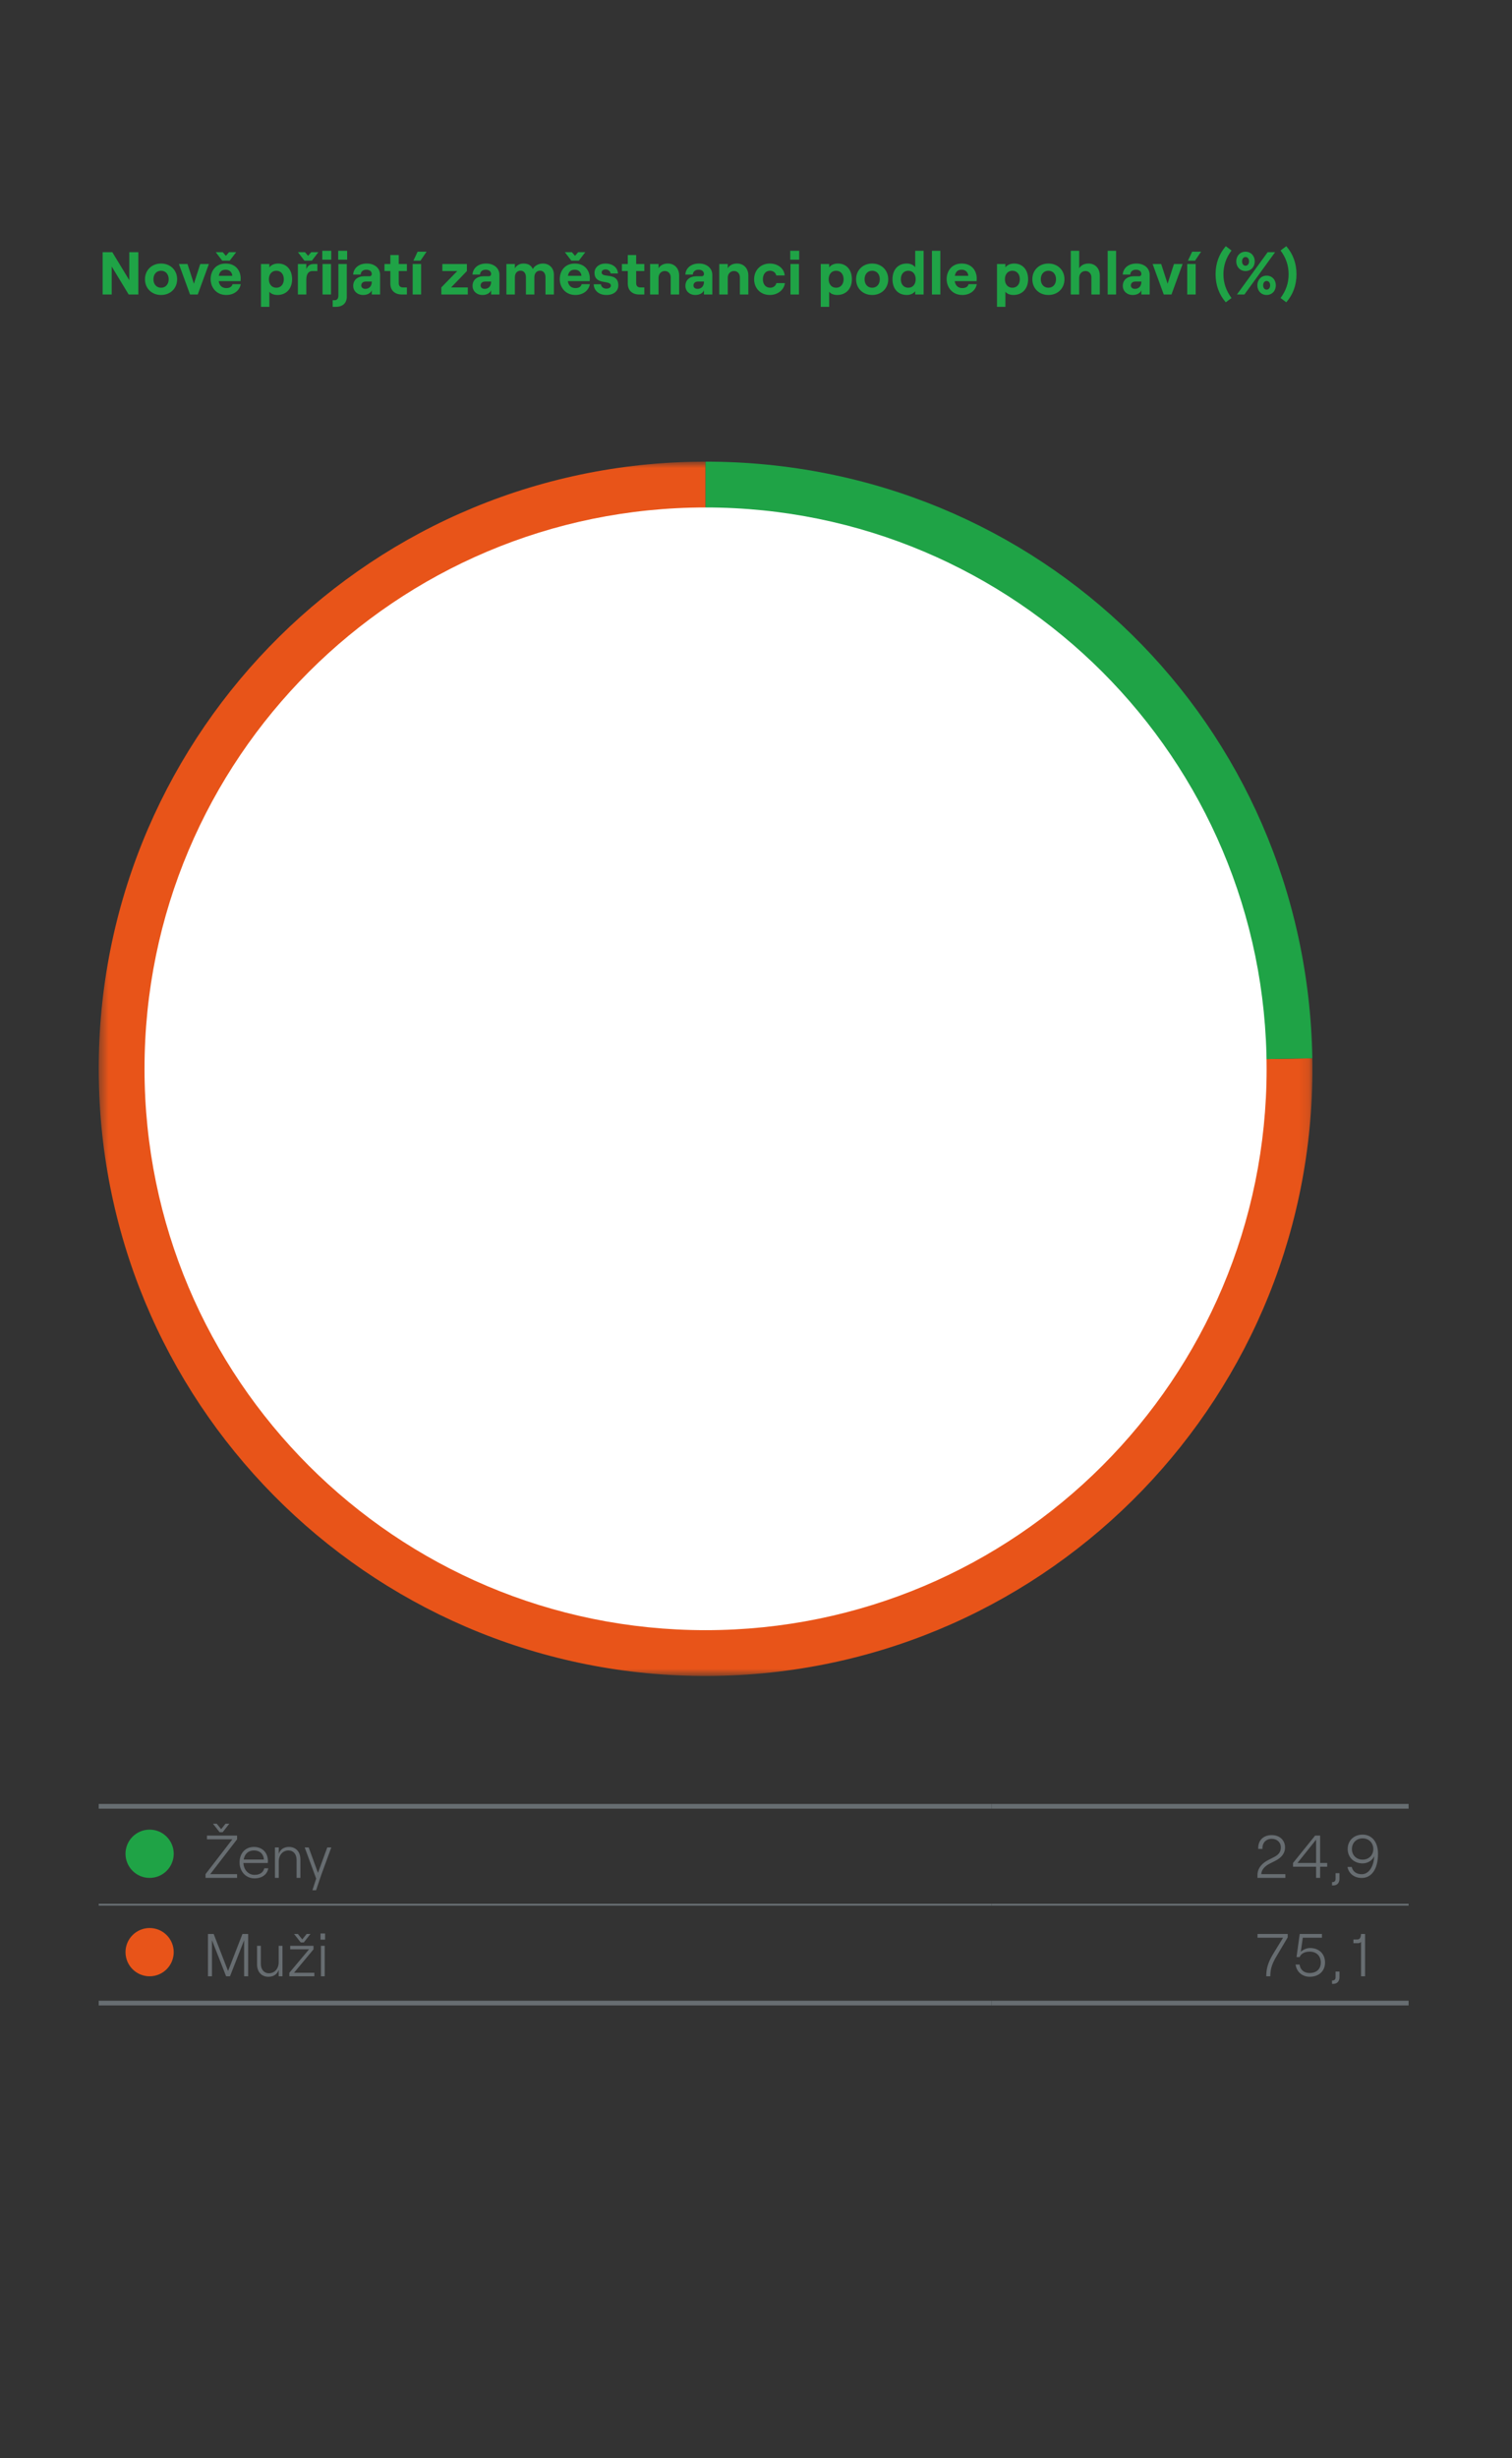 <svg width="160" height="260" viewBox="0 0 160 260" fill="none" xmlns="http://www.w3.org/2000/svg">
<rect x="0" y="0" width="160" height="260" fill="#333333" stroke="none"/>
<g clip-path="url(#clip0_293_2191)">
<path d="M10.861 26.672H11.884L13.68 29.632V26.672H14.639V31.148H13.616L11.82 28.188V31.148H10.861V26.672Z" fill="#1FA346"/>
<path d="M15.342 29.536C15.342 28.577 16.052 27.874 17.043 27.874C18.034 27.874 18.744 28.577 18.744 29.536C18.744 30.495 18.035 31.199 17.043 31.199C16.052 31.199 15.342 30.495 15.342 29.536ZM17.043 30.432C17.522 30.432 17.849 30.067 17.849 29.536C17.849 28.999 17.523 28.635 17.043 28.635C16.563 28.635 16.237 28.999 16.237 29.536C16.237 30.067 16.563 30.432 17.043 30.432Z" fill="#1FA346"/>
<path d="M18.932 27.925H19.84L20.518 30.009L21.189 27.925H22.103L20.927 31.147H20.109L18.932 27.925Z" fill="#1FA346"/>
<path d="M23.878 27.874C25.016 27.874 25.47 28.711 25.47 29.447C25.47 29.569 25.464 29.664 25.457 29.735H23.143C23.207 30.189 23.495 30.47 23.942 30.47C24.3 30.47 24.536 30.329 24.607 30.054H25.477C25.349 30.751 24.735 31.199 23.943 31.199C22.85 31.199 22.287 30.342 22.287 29.53C22.286 28.711 22.785 27.874 23.878 27.874ZM22.83 26.672H23.572L23.905 27.056L24.238 26.672H24.992L24.308 27.568H23.515L22.83 26.672ZM24.582 29.172C24.557 28.814 24.307 28.526 23.879 28.526C23.476 28.526 23.233 28.724 23.156 29.172H24.582Z" fill="#1FA346"/>
<path d="M27.617 27.925H28.506V28.277C28.697 28.027 29.017 27.874 29.433 27.874C30.334 27.874 30.91 28.533 30.91 29.536C30.91 30.54 30.284 31.199 29.356 31.199C28.992 31.199 28.678 31.077 28.506 30.86V32.452H27.617V27.925ZM29.247 30.432C29.714 30.432 30.034 30.074 30.034 29.536C30.034 28.993 29.714 28.635 29.247 28.635C28.768 28.635 28.455 28.993 28.455 29.536C28.454 30.073 28.767 30.432 29.247 30.432Z" fill="#1FA346"/>
<path d="M32.416 29.581V31.147H31.521V27.925H32.416V28.462C32.589 28.059 32.833 27.925 33.222 27.925H33.587V28.667H33.056C32.614 28.667 32.416 29.031 32.416 29.581ZM32.27 26.672L32.602 27.056L32.934 26.672H33.69L33.005 27.568H32.212L31.529 26.672H32.27Z" fill="#1FA346"/>
<path d="M34.105 26.525H35.051V27.465H34.105V26.525ZM34.132 27.925H35.026V31.147H34.132V27.925Z" fill="#1FA346"/>
<path d="M36.697 27.925V31.383C36.697 32.048 36.262 32.451 35.565 32.451H35.207V31.754H35.418C35.655 31.754 35.808 31.575 35.808 31.287V27.924L36.697 27.925ZM35.789 26.525H36.735V27.465H35.789V26.525Z" fill="#1FA346"/>
<path d="M38.765 28.526C38.375 28.526 38.177 28.769 38.164 29.037H37.371C37.41 28.391 37.933 27.873 38.816 27.873C39.628 27.873 40.223 28.346 40.223 29.075V31.146H39.341V30.7C39.232 31.001 38.874 31.199 38.433 31.199C37.807 31.199 37.378 30.783 37.378 30.234C37.378 29.601 37.851 29.217 38.555 29.217H39.098C39.258 29.217 39.341 29.114 39.341 28.98C39.34 28.711 39.129 28.526 38.765 28.526ZM38.656 30.553C39.091 30.553 39.34 30.234 39.34 29.824V29.779H38.688C38.419 29.779 38.228 29.945 38.228 30.195C38.228 30.406 38.406 30.553 38.656 30.553Z" fill="#1FA346"/>
<path d="M42.194 26.973V27.926H43.057V28.668H42.194V29.94C42.194 30.253 42.361 30.4 42.649 30.4H43.057V31.148H42.527C41.785 31.148 41.306 30.726 41.306 29.978V28.667H40.685V27.925H41.306V26.972L42.194 26.973Z" fill="#1FA346"/>
<path d="M43.668 27.925H44.563V31.147H43.668V27.925ZM44.192 26.621H45.138L44.499 27.567H43.745L44.192 26.621Z" fill="#1FA346"/>
<path d="M46.701 30.399L48.389 28.667H46.81V27.925H49.406V28.667L47.737 30.399H49.502V31.147H46.702V30.399H46.701Z" fill="#1FA346"/>
<path d="M51.392 28.526C51.002 28.526 50.804 28.769 50.791 29.037H49.998C50.037 28.391 50.56 27.873 51.443 27.873C52.255 27.873 52.85 28.346 52.85 29.075V31.146H51.968V30.7C51.859 31.001 51.501 31.199 51.06 31.199C50.434 31.199 50.005 30.783 50.005 30.234C50.005 29.601 50.478 29.217 51.182 29.217H51.725C51.885 29.217 51.968 29.114 51.968 28.98C51.967 28.711 51.756 28.526 51.392 28.526ZM51.283 30.553C51.718 30.553 51.967 30.234 51.967 29.824V29.779H51.315C51.046 29.779 50.855 29.945 50.855 30.195C50.855 30.406 51.033 30.553 51.283 30.553Z" fill="#1FA346"/>
<path d="M53.588 27.925H54.483V28.379C54.655 28.085 54.962 27.874 55.397 27.874C55.902 27.874 56.228 28.079 56.382 28.462C56.535 28.149 56.938 27.874 57.456 27.874C58.16 27.874 58.613 28.392 58.613 29.038V31.148H57.724V29.319C57.724 28.903 57.5 28.629 57.155 28.629C56.784 28.629 56.548 28.904 56.548 29.319V31.148H55.653V29.319C55.653 28.903 55.436 28.629 55.091 28.629C54.72 28.629 54.484 28.904 54.484 29.319V31.148H53.589L53.588 27.925Z" fill="#1FA346"/>
<path d="M60.823 27.874C61.961 27.874 62.415 28.711 62.415 29.447C62.415 29.569 62.409 29.664 62.402 29.735H60.088C60.152 30.189 60.44 30.47 60.887 30.47C61.245 30.47 61.481 30.329 61.552 30.054H62.422C62.294 30.751 61.68 31.199 60.888 31.199C59.795 31.199 59.232 30.342 59.232 29.53C59.23 28.711 59.729 27.874 60.823 27.874ZM59.774 26.672H60.516L60.849 27.056L61.182 26.672H61.936L61.252 27.568H60.459L59.774 26.672ZM61.526 29.172C61.501 28.814 61.251 28.526 60.823 28.526C60.42 28.526 60.177 28.724 60.1 29.172H61.526Z" fill="#1FA346"/>
<path d="M62.822 30.061H63.589C63.621 30.349 63.845 30.528 64.177 30.528C64.452 30.528 64.644 30.394 64.644 30.215C64.644 29.557 62.911 30.202 62.911 28.847C62.911 28.278 63.404 27.875 64.062 27.875C64.836 27.875 65.36 28.291 65.392 28.923H64.618C64.58 28.648 64.33 28.501 64.088 28.501C63.838 28.501 63.666 28.61 63.666 28.814C63.666 29.472 65.43 28.724 65.43 30.182C65.43 30.796 64.931 31.199 64.177 31.199C63.391 31.199 62.854 30.757 62.822 30.061Z" fill="#1FA346"/>
<path d="M67.32 26.973V27.926H68.183V28.668H67.32V29.94C67.32 30.253 67.486 30.4 67.774 30.4H68.183V31.148H67.652C66.91 31.148 66.43 30.726 66.43 29.978V28.667H65.811V27.925H66.43V26.972L67.32 26.973Z" fill="#1FA346"/>
<path d="M68.793 27.925H69.688V28.372C69.867 28.059 70.225 27.873 70.666 27.873C71.395 27.873 71.868 28.397 71.868 29.139V31.146H70.973V29.336C70.973 28.946 70.723 28.665 70.353 28.665C69.963 28.665 69.688 28.965 69.688 29.381V31.146H68.793V27.925Z" fill="#1FA346"/>
<path d="M73.917 28.526C73.527 28.526 73.329 28.769 73.316 29.037H72.523C72.562 28.391 73.085 27.873 73.968 27.873C74.78 27.873 75.375 28.346 75.375 29.075V31.146H74.493V30.7C74.384 31.001 74.026 31.199 73.585 31.199C72.959 31.199 72.53 30.783 72.53 30.234C72.53 29.601 73.003 29.217 73.707 29.217H74.25C74.41 29.217 74.493 29.114 74.493 28.98C74.493 28.711 74.282 28.526 73.917 28.526ZM73.809 30.553C74.244 30.553 74.493 30.234 74.493 29.824V29.779H73.841C73.573 29.779 73.381 29.945 73.381 30.195C73.38 30.406 73.559 30.553 73.809 30.553Z" fill="#1FA346"/>
<path d="M76.115 27.925H77.01V28.372C77.189 28.059 77.547 27.873 77.988 27.873C78.717 27.873 79.19 28.397 79.19 29.139V31.146H78.295V29.336C78.295 28.946 78.045 28.665 77.675 28.665C77.285 28.665 77.01 28.965 77.01 29.381V31.146H76.115V27.925Z" fill="#1FA346"/>
<path d="M79.801 29.536C79.801 28.597 80.466 27.874 81.464 27.874C82.308 27.874 82.979 28.386 83.037 29.133H82.142C82.091 28.845 81.816 28.634 81.49 28.634C81.011 28.634 80.729 29.011 80.729 29.535C80.729 30.059 81.017 30.431 81.502 30.431C81.828 30.431 82.09 30.233 82.154 29.945H83.062C82.966 30.661 82.301 31.198 81.464 31.198C80.466 31.199 79.801 30.476 79.801 29.536Z" fill="#1FA346"/>
<path d="M83.623 26.525H84.569V27.465H83.623V26.525ZM83.648 27.925H84.543V31.147H83.648V27.925Z" fill="#1FA346"/>
<path d="M86.853 27.925H87.743V28.277C87.933 28.027 88.254 27.874 88.668 27.874C89.57 27.874 90.147 28.533 90.147 29.536C90.147 30.54 89.52 31.199 88.593 31.199C88.228 31.199 87.915 31.077 87.743 30.86V32.452H86.853V27.925ZM88.483 30.432C88.95 30.432 89.269 30.074 89.269 29.536C89.269 28.993 88.95 28.635 88.483 28.635C88.004 28.635 87.691 28.993 87.691 29.536C87.691 30.073 88.004 30.432 88.483 30.432Z" fill="#1FA346"/>
<path d="M90.592 29.536C90.592 28.577 91.302 27.874 92.292 27.874C93.284 27.874 93.993 28.577 93.993 29.536C93.993 30.495 93.284 31.199 92.292 31.199C91.302 31.199 90.592 30.495 90.592 29.536ZM92.293 30.432C92.773 30.432 93.1 30.067 93.1 29.536C93.1 28.999 92.774 28.635 92.293 28.635C91.814 28.635 91.488 28.999 91.488 29.536C91.488 30.067 91.814 30.432 92.293 30.432Z" fill="#1FA346"/>
<path d="M94.443 29.536C94.443 28.533 95.019 27.874 95.952 27.874C96.355 27.874 96.668 28.027 96.848 28.264V26.525H97.737V31.148H96.848V30.796C96.668 31.045 96.336 31.199 95.965 31.199C95.019 31.199 94.443 30.54 94.443 29.536ZM96.112 30.432C96.586 30.432 96.898 30.074 96.898 29.536C96.898 28.993 96.586 28.635 96.112 28.635C95.638 28.635 95.326 28.993 95.326 29.536C95.326 30.073 95.638 30.432 96.112 30.432Z" fill="#1FA346"/>
<path d="M98.617 26.525H99.506V31.148H98.617V26.525Z" fill="#1FA346"/>
<path d="M101.765 27.874C102.903 27.874 103.357 28.711 103.357 29.447C103.357 29.569 103.351 29.664 103.344 29.735H101.03C101.093 30.189 101.382 30.47 101.83 30.47C102.187 30.47 102.424 30.329 102.494 30.054H103.363C103.236 30.751 102.622 31.199 101.83 31.199C100.736 31.199 100.174 30.342 100.174 29.53C100.173 28.711 100.671 27.874 101.765 27.874ZM102.468 29.172C102.443 28.814 102.193 28.526 101.765 28.526C101.363 28.526 101.119 28.724 101.042 29.172H102.468Z" fill="#1FA346"/>
<path d="M105.502 27.925H106.391V28.277C106.582 28.027 106.903 27.874 107.319 27.874C108.219 27.874 108.796 28.533 108.796 29.536C108.796 30.54 108.169 31.199 107.242 31.199C106.878 31.199 106.564 31.077 106.391 30.86V32.452H105.502V27.925ZM107.133 30.432C107.6 30.432 107.919 30.074 107.919 29.536C107.919 28.993 107.6 28.635 107.133 28.635C106.653 28.635 106.34 28.993 106.34 29.536C106.34 30.073 106.653 30.432 107.133 30.432Z" fill="#1FA346"/>
<path d="M109.242 29.536C109.242 28.577 109.951 27.874 110.942 27.874C111.933 27.874 112.642 28.577 112.642 29.536C112.642 30.495 111.933 31.199 110.942 31.199C109.951 31.199 109.242 30.495 109.242 29.536ZM110.942 30.432C111.421 30.432 111.748 30.067 111.748 29.536C111.748 28.999 111.422 28.635 110.942 28.635C110.462 28.635 110.136 28.999 110.136 29.536C110.136 30.067 110.462 30.432 110.942 30.432Z" fill="#1FA346"/>
<path d="M113.312 26.525H114.201V28.373C114.387 28.06 114.738 27.874 115.185 27.874C115.908 27.874 116.38 28.398 116.38 29.14V31.147H115.491V29.337C115.491 28.947 115.235 28.666 114.864 28.666C114.475 28.666 114.2 28.966 114.2 29.382V31.147H113.311V26.525H113.312Z" fill="#1FA346"/>
<path d="M117.215 26.525H118.104V31.148H117.215V26.525Z" fill="#1FA346"/>
<path d="M120.203 28.526C119.813 28.526 119.615 28.769 119.602 29.037H118.809C118.847 28.391 119.371 27.873 120.253 27.873C121.065 27.873 121.66 28.346 121.66 29.075V31.146H120.778V30.7C120.669 31.001 120.311 31.199 119.87 31.199C119.243 31.199 118.815 30.783 118.815 30.234C118.815 29.601 119.288 29.217 119.991 29.217H120.535C120.694 29.217 120.778 29.114 120.778 28.98C120.779 28.711 120.568 28.526 120.203 28.526ZM120.094 30.553C120.529 30.553 120.779 30.234 120.779 29.824V29.779H120.127C119.858 29.779 119.666 29.945 119.666 30.195C119.666 30.406 119.845 30.553 120.094 30.553Z" fill="#1FA346"/>
<path d="M121.971 27.925H122.878L123.556 30.009L124.228 27.925H125.142L123.966 31.147H123.148L121.971 27.925Z" fill="#1FA346"/>
<path d="M125.631 27.925H126.527V31.147H125.631V27.925ZM126.156 26.621H127.101L126.462 27.567H125.708L126.156 26.621Z" fill="#1FA346"/>
<path d="M128.633 29.006C128.633 27.855 129.003 26.858 129.713 26.039L130.32 26.493C129.745 27.26 129.464 28.085 129.464 29.006C129.464 29.926 129.745 30.751 130.32 31.518L129.713 31.972C129.003 31.154 128.633 30.156 128.633 29.006Z" fill="#1FA346"/>
<path d="M131.799 26.621C132.381 26.621 132.777 27.068 132.777 27.644C132.777 28.219 132.381 28.667 131.799 28.667C131.223 28.667 130.82 28.219 130.82 27.644C130.821 27.068 131.223 26.621 131.799 26.621ZM134.145 26.672H134.932L131.684 31.148H130.891L134.145 26.672ZM131.799 28.104C132.022 28.104 132.176 27.913 132.176 27.644C132.176 27.375 132.022 27.184 131.799 27.184C131.581 27.184 131.434 27.376 131.434 27.644C131.434 27.912 131.582 28.104 131.799 28.104ZM134.03 29.153C134.612 29.153 135.009 29.6 135.009 30.176C135.009 30.751 134.613 31.199 134.03 31.199C133.455 31.199 133.051 30.751 133.051 30.176C133.051 29.6 133.455 29.153 134.03 29.153ZM134.03 30.636C134.255 30.636 134.407 30.445 134.407 30.176C134.407 29.907 134.255 29.716 134.03 29.716C133.813 29.716 133.666 29.908 133.666 30.176C133.666 30.444 133.813 30.636 134.03 30.636Z" fill="#1FA346"/>
<path d="M136.363 29.006C136.363 28.085 136.082 27.26 135.508 26.493L136.115 26.039C136.824 26.857 137.195 27.855 137.195 29.006C137.195 30.156 136.824 31.154 136.115 31.972L135.508 31.518C136.082 30.751 136.363 29.926 136.363 29.006Z" fill="#1FA346"/>
<mask id="mask0_293_2191" style="mask-type:luminance" maskUnits="userSpaceOnUse" x="10" y="48" width="129" height="130">
<path d="M138.879 48.826H10.445V177.26H138.879V48.826Z" fill="white"/>
</mask>
<g mask="url(#mask0_293_2191)">
<path d="M74.664 113.043L138.871 111.923C139.489 147.383 111.245 176.631 75.785 177.25C40.325 177.869 11.076 149.624 10.457 114.164C9.838 78.703 38.083 49.455 73.543 48.836C73.685 48.834 74.522 48.826 74.664 48.826V113.043Z" fill="#E85419"/>
</g>
<mask id="mask1_293_2191" style="mask-type:luminance" maskUnits="userSpaceOnUse" x="10" y="28" width="152" height="183">
<path d="M161.617 28.901H10.445V210.427H161.617V28.901Z" fill="white"/>
</mask>
<g mask="url(#mask1_293_2191)">
<path d="M74.664 113.043V48.826C109.988 48.826 138.256 76.603 138.871 111.923L74.664 113.043Z" fill="#1FA346"/>
</g>
<mask id="mask2_293_2191" style="mask-type:luminance" maskUnits="userSpaceOnUse" x="10" y="28" width="152" height="183">
<path d="M161.617 28.901H10.445V210.427H161.617V28.901Z" fill="white"/>
</mask>
<g mask="url(#mask2_293_2191)">
<path d="M134.034 113.042C134.034 145.832 107.452 172.414 74.663 172.414C41.874 172.414 15.293 145.832 15.293 113.042C15.293 80.254 41.874 53.672 74.663 53.672C107.452 53.672 134.034 80.254 134.034 113.042Z" fill="white"/>
</g>
<path d="M10.445 201.448H104.923" stroke="#676D71" stroke-width="0.2" stroke-miterlimit="10"/>
<path d="M104.924 201.448H149.059" stroke="#676D71" stroke-width="0.2" stroke-miterlimit="10"/>
<path d="M10.445 191.041H104.923" stroke="#676D71" stroke-width="0.5" stroke-miterlimit="10"/>
<path d="M104.924 191.041H149.059" stroke="#676D71" stroke-width="0.5" stroke-miterlimit="10"/>
<path d="M10.445 211.855H104.923" stroke="#676D71" stroke-width="0.5" stroke-miterlimit="10"/>
<path d="M104.924 211.855H149.059" stroke="#676D71" stroke-width="0.5" stroke-miterlimit="10"/>
<path d="M15.832 198.615C17.241 198.615 18.383 197.47 18.383 196.06C18.383 194.654 17.241 193.509 15.832 193.509C14.423 193.509 13.281 194.654 13.281 196.06C13.281 197.471 14.423 198.615 15.832 198.615Z" fill="#1FA346"/>
<path d="M21.748 198.217L24.587 194.534H21.902V194.138H25.086V194.534L22.248 198.217H25.086V198.613H21.749L21.748 198.217ZM22.937 192.885L23.404 193.46L23.864 192.885H24.267L23.564 193.78H23.238L22.535 192.885H22.937Z" fill="#676D71"/>
<path d="M26.874 195.34C27.756 195.34 28.351 195.942 28.351 196.83C28.351 196.887 28.345 196.996 28.338 197.041H25.761C25.786 197.764 26.285 198.293 26.931 198.293C27.5 198.293 27.858 198.038 27.967 197.597H28.389C28.287 198.243 27.731 198.664 26.931 198.664C26.017 198.664 25.352 197.935 25.352 196.976C25.352 195.998 25.966 195.34 26.874 195.34ZM27.929 196.67C27.884 196.075 27.488 195.711 26.874 195.711C26.286 195.711 25.89 196.068 25.787 196.67H27.929Z" fill="#676D71"/>
<path d="M29.096 195.391H29.498V196.063C29.665 195.577 30.074 195.34 30.585 195.34C31.314 195.34 31.787 195.858 31.787 196.656V198.613H31.384V196.708C31.384 196.107 31.045 195.711 30.528 195.711C29.927 195.711 29.498 196.197 29.498 196.881V198.613H29.096V195.391Z" fill="#676D71"/>
<path d="M33.457 198.689L32.242 195.39H32.664L33.648 198.081L34.632 195.39H35.061L33.993 198.306L33.45 199.917H33.06L33.457 198.689Z" fill="#676D71"/>
<path d="M134.579 194.087C135.391 194.087 135.985 194.605 135.985 195.404C135.985 195.978 135.627 196.471 134.949 196.81L134.33 197.122C133.927 197.327 133.473 197.718 133.473 198.216H136.018V198.612H133.064V198.318C133.064 197.487 133.698 196.988 134.17 196.745L134.841 196.4C135.365 196.131 135.538 195.805 135.538 195.389C135.538 194.84 135.122 194.482 134.579 194.482C133.965 194.482 133.562 194.904 133.594 195.549H133.147C133.101 194.662 133.677 194.087 134.579 194.087ZM139.269 197.431H136.827V197.035L139.167 194.139H139.697V197.035H140.445V197.431H139.697V198.614H139.269V197.431ZM139.269 197.034V194.572L137.3 197.034H139.269ZM141.332 198.734V198.115H141.741V198.734C141.741 199.137 141.486 199.412 141.108 199.412H140.955V199.055H141.031C141.21 199.055 141.332 198.927 141.332 198.734ZM142.612 195.557C142.612 194.668 143.271 194.036 144.191 194.036C145.175 194.036 145.822 194.816 145.822 196.057C145.822 197.79 145.06 198.62 144.101 198.62C143.316 198.62 142.72 198.16 142.593 197.457H143.04C143.148 197.936 143.532 198.224 144.101 198.224C144.869 198.224 145.374 197.387 145.419 196.32C145.227 196.773 144.722 197.081 144.19 197.081C143.271 197.079 142.612 196.439 142.612 195.557ZM144.191 196.683C144.849 196.683 145.323 196.216 145.323 195.564C145.323 194.906 144.849 194.432 144.191 194.432C143.533 194.432 143.06 194.906 143.06 195.564C143.06 196.216 143.533 196.683 144.191 196.683Z" fill="#676D71"/>
<path d="M15.832 209.021C17.241 209.021 18.383 207.876 18.383 206.466C18.383 205.06 17.241 203.915 15.832 203.915C14.423 203.915 13.281 205.06 13.281 206.466C13.281 207.877 14.423 209.021 15.832 209.021Z" fill="#E85419"/>
<path d="M22.005 204.545H22.612L24.133 208.464L25.655 204.545H26.262V209.02H25.833V205.209L24.337 209.02H23.928L22.432 205.209V209.02H22.004L22.005 204.545Z" fill="#676D71"/>
<path d="M29.893 209.02H29.49V208.349C29.324 208.834 28.915 209.072 28.403 209.072C27.674 209.072 27.201 208.553 27.201 207.755V205.799H27.603V207.704C27.603 208.305 27.942 208.701 28.46 208.701C29.061 208.701 29.489 208.216 29.489 207.531V205.799H29.892L29.893 209.02Z" fill="#676D71"/>
<path d="M30.619 208.649L32.703 206.168H30.708V205.798H33.176V206.168L31.111 208.649H33.266V209.019H30.619V208.649ZM31.521 204.545L31.988 205.12L32.448 204.545H32.851L32.147 205.44H31.821L31.117 204.545H31.521Z" fill="#676D71"/>
<path d="M33.916 204.494H34.402V205.145H33.916V204.494ZM33.961 205.798H34.363V209.02H33.961V205.798Z" fill="#676D71"/>
<path d="M134.712 206.674L135.774 204.942H133.07V204.546H136.266V204.903L135.019 207.007C134.482 207.915 134.431 208.491 134.425 209.021H133.996C134.003 208.387 134.074 207.723 134.712 206.674ZM137.101 207.779H137.523C137.593 208.355 138.003 208.675 138.585 208.675C139.307 208.675 139.767 208.26 139.767 207.563C139.767 206.866 139.307 206.413 138.591 206.413C138.06 206.413 137.663 206.63 137.529 206.988H137.196L137.536 204.546H139.889V204.942H137.863L137.652 206.424C137.881 206.201 138.291 206.028 138.623 206.028C139.576 206.028 140.216 206.648 140.216 207.562C140.216 208.476 139.564 209.071 138.592 209.071C137.786 209.071 137.191 208.527 137.101 207.779ZM141.332 209.142V208.522H141.741V209.142C141.741 209.545 141.486 209.82 141.108 209.82H140.955V209.462H141.031C141.21 209.461 141.332 209.334 141.332 209.142ZM144.453 209.02H144.025V205.376C143.961 205.472 143.846 205.523 143.673 205.523H143.219V205.127H143.597C143.859 205.127 143.999 205.012 144.025 204.545H144.453V209.02Z" fill="#676D71"/>
</g>
<defs>
<clipPath id="clip0_293_2191">
<rect width="160" height="260" fill="white"/>
</clipPath>
</defs>
</svg>
